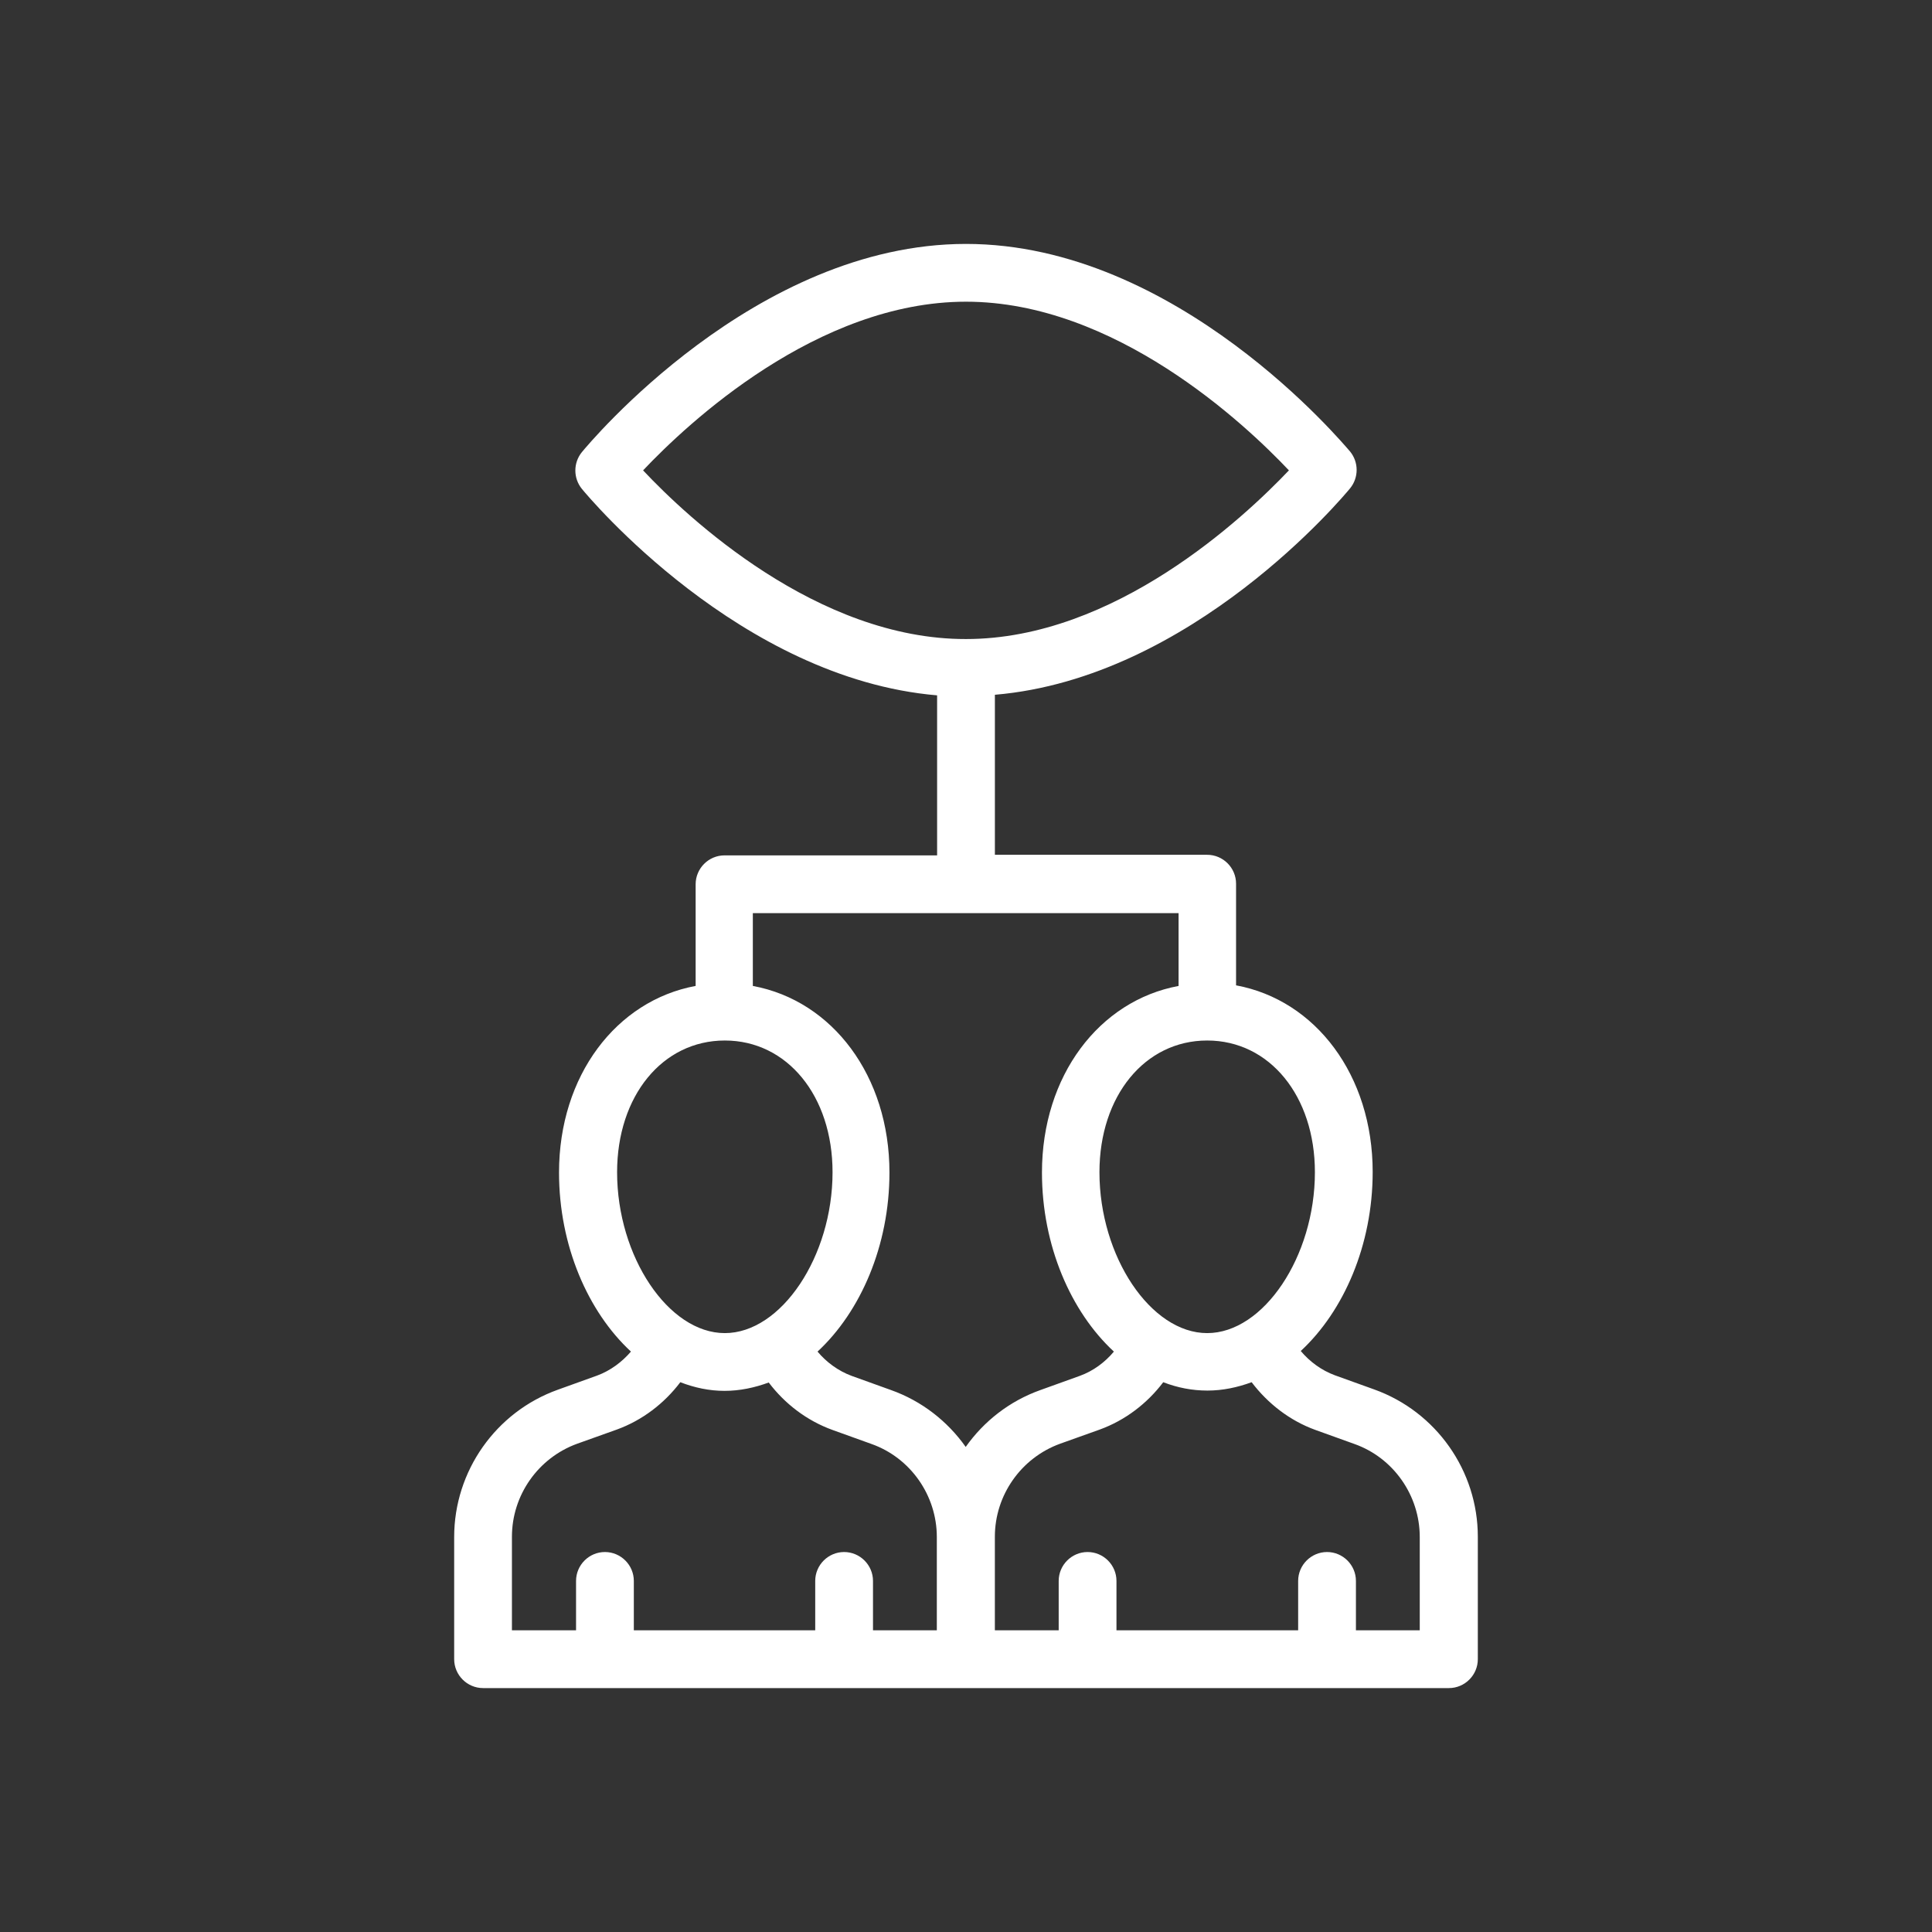 <?xml version="1.0" encoding="utf-8"?>
<!-- Generator: Adobe Illustrator 25.4.1, SVG Export Plug-In . SVG Version: 6.00 Build 0)  -->
<svg version="1.1" id="Layer_1" xmlns="http://www.w3.org/2000/svg" xmlns:xlink="http://www.w3.org/1999/xlink" x="0px" y="0px"
	 viewBox="0 0 866.04 866.04" style="enable-background:new 0 0 866.04 866.04;" xml:space="preserve">
<rect x="0" y="0" width="866.04" height="866.04" fill="#333333" stroke="none"/>
<style type="text/css">
	.st0{fill:#FFFFFF;}
	.st1{fill:#FFFFFF;stroke:#FFFFFF;stroke-width:0.75;stroke-miterlimit:10;}
</style>
<path class="st0" d="M267.68,616.61l-17.61,6.34c-27.84,9.97-46.48,36.51-46.48,66.03v54.77c0,7.12,5.83,12.95,12.95,12.95h216.48
	H649.5c7.12,0,12.95-5.83,12.95-12.95v-54.9c0-29.52-18.64-56.06-46.48-66.03l-17.61-6.34c-5.96-2.2-11.26-6.09-15.28-10.88
	c19.29-17.87,32.24-47.52,32.24-80.27c0-43.24-25.51-77.04-61.24-83.64v-45.57c0-7.12-5.83-12.95-12.95-12.95h-95.16v-71.73
	c88.43-7.51,156.27-88.95,159.25-92.57c3.88-4.79,3.88-11.65,0-16.44c-3.11-3.5-77.55-93.09-172.2-93.09s-169.09,89.59-172.2,93.35
	c-3.88,4.79-3.88,11.65,0,16.44c2.98,3.63,70.95,85.06,159.25,92.57v71.73h-95.29c-7.12,0-12.95,5.83-12.95,12.95v45.57
	c-35.6,6.6-61.24,40.27-61.24,83.64c0,32.76,12.95,62.41,32.24,80.27C278.82,610.52,273.64,614.41,267.68,616.61z M589.55,640.95
	l17.61,6.34c17.48,6.21,29.26,23.05,29.26,41.69v41.82h-28.61v-22.14c0-7.12-5.83-12.95-12.95-12.95c-7.12,0-12.95,5.83-12.95,12.95
	v22.14h-81.44v-22.14c0-7.12-5.83-12.95-12.95-12.95c-7.12,0-12.95,5.83-12.95,12.95v22.14h-28.61v-41.95
	c0-18.64,11.78-35.35,29.26-41.69l17.74-6.34c11.39-4.14,21.23-11.65,28.48-21.23c6.34,2.46,12.95,3.75,19.81,3.75
	s13.47-1.42,19.81-3.75C568.32,629.17,578.16,636.81,589.55,640.95z M589.42,525.46c0,37.81-23.05,72.12-48.29,72.12
	c-25.25,0-48.29-34.31-48.29-72.12c0-34.18,20.33-59.04,48.29-59.04S589.42,491.28,589.42,525.46z M288.27,210.85
	c19.94-21.1,78.07-75.61,144.75-75.61s124.81,54.51,144.75,75.61c-20.07,21.1-78.07,75.61-144.75,75.61
	C366.34,286.59,308.21,232.08,288.27,210.85z M433.02,409.33h95.29v32.63c-35.6,6.6-61.24,40.27-61.24,83.64
	c0,32.76,12.95,62.41,32.24,80.27c-4.01,4.79-9.19,8.67-15.28,10.88l-17.61,6.34c-13.85,4.92-25.38,13.98-33.53,25.51
	c-8.16-11.52-19.68-20.59-33.53-25.51l-17.61-6.34c-5.96-2.2-11.26-6.09-15.28-10.88c19.29-17.87,32.24-47.52,32.24-80.27
	c0-43.24-25.51-77.04-61.24-83.64v-32.63L433.02,409.33z M276.62,525.46c0-34.18,20.33-59.04,48.29-59.04
	c27.97,0,48.29,24.86,48.29,59.04c0,37.81-23.05,72.12-48.29,72.12C299.66,597.58,276.62,563.27,276.62,525.46z M324.78,623.47
	c6.86,0,13.47-1.42,19.81-3.75c7.25,9.58,17.09,17.09,28.48,21.23l17.61,6.34c17.48,6.21,29.26,23.05,29.26,41.69v41.82h-28.61
	v-22.14c0-7.12-5.83-12.95-12.95-12.95c-7.12,0-12.95,5.83-12.95,12.95v22.14h-81.31v-22.14c0-7.12-5.83-12.95-12.95-12.95
	c-7.12,0-12.95,5.83-12.95,12.95v22.14h-28.74v-41.95c0-18.64,11.78-35.35,29.26-41.69l17.74-6.34
	c11.39-4.14,21.23-11.65,28.48-21.23C311.32,622.05,317.92,623.47,324.78,623.47z"/>
</svg>
